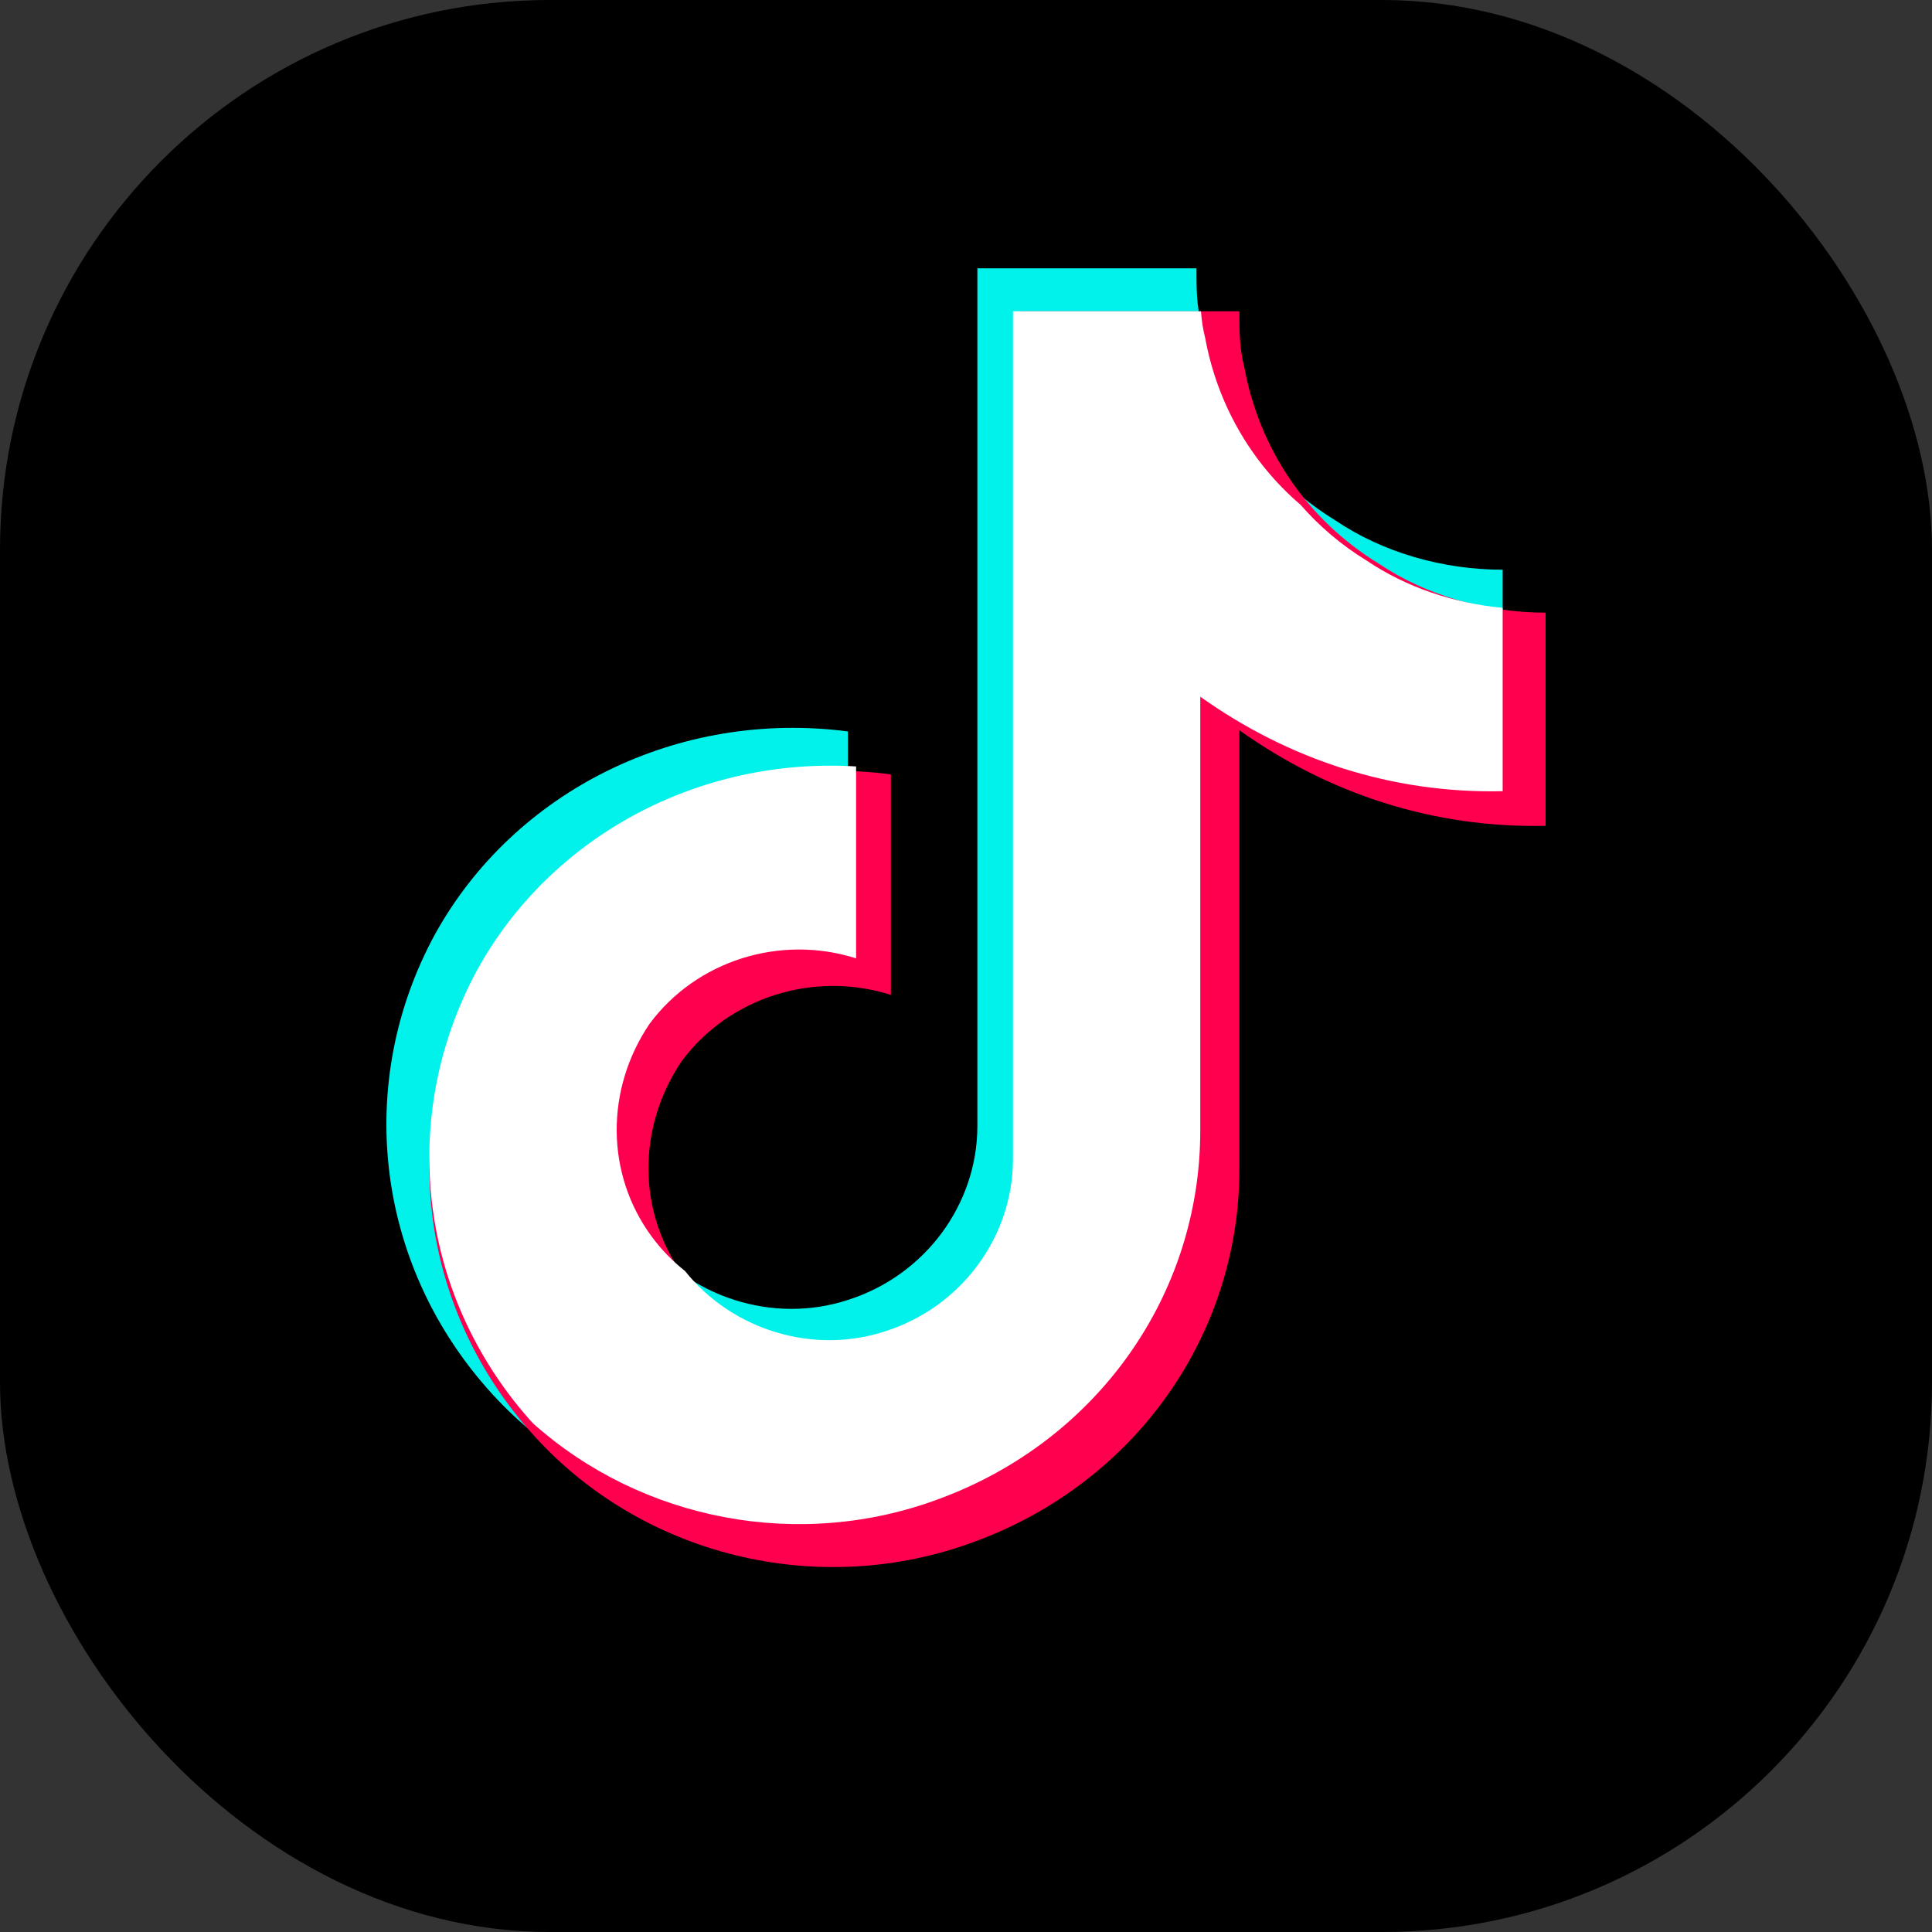 <svg width="130" height="130" viewBox="0 0 130 130" fill="none" xmlns="http://www.w3.org/2000/svg">
<rect x="0" y="0" width="130" height="130" fill="#333333" stroke="none"/>
<rect width="130" height="130" rx="37" fill="black"/>
<path d="M101.111 52.68C93.573 52.844 86.538 50.536 80.507 46.249V75.762C80.507 86.974 73.472 96.867 62.751 100.823C52.198 104.781 40.137 101.813 32.767 93.404C25.229 84.831 23.889 72.794 29.249 62.902C34.609 53.174 45.665 47.733 57.056 49.217V64.056C51.863 62.407 46.168 64.221 42.985 68.508C39.97 72.959 39.97 78.73 43.153 83.017C46.335 87.304 52.031 89.117 57.056 87.469C62.249 85.82 65.766 81.038 65.766 75.762V18.056H80.507C80.507 19.375 80.507 20.529 80.842 21.848C81.847 27.289 85.03 32.07 89.888 35.038C93.071 37.181 97.091 38.335 101.111 38.335V52.68Z" fill="#00F2EA"/>
<path d="M104 55.568C96.462 55.733 89.427 53.425 83.396 49.138V78.651C83.396 89.863 76.361 99.755 65.64 103.712C55.087 107.669 43.026 104.701 35.656 96.293C28.118 87.719 26.778 75.683 32.138 65.791C37.498 56.063 48.554 50.622 59.945 52.106V66.945C54.752 65.296 49.057 67.11 45.874 71.396C42.859 75.848 42.859 81.619 46.041 85.906C49.224 90.192 54.919 92.006 59.945 90.357C65.138 88.708 68.655 83.927 68.655 78.651V20.944H83.396C83.396 22.263 83.396 23.418 83.731 24.736C84.736 30.177 87.919 34.959 92.777 37.927C95.96 40.07 99.98 41.224 104 41.224V55.568Z" fill="#FF004F"/>
<path d="M80.811 20.944C80.854 21.533 80.936 22.123 81.096 22.751C81.902 27.124 84.128 31.067 87.51 33.966C88.777 35.415 90.273 36.691 91.982 37.736C94.609 39.507 97.812 40.592 101.111 40.901V53.238C93.667 53.401 86.719 51.118 80.764 46.879V76.062C80.764 87.148 73.816 96.93 63.228 100.843C53.819 104.375 43.198 102.326 35.866 95.776C35.768 95.668 35.667 95.56 35.571 95.45C28.127 86.972 26.804 75.071 32.097 65.289C37.084 56.228 47.062 50.929 57.605 51.572V64.487C52.477 62.856 46.852 64.65 43.708 68.889C40.731 73.291 40.731 78.998 43.874 83.237C44.518 84.105 45.268 84.869 46.093 85.523C49.28 89.514 54.733 91.166 59.559 89.581C64.687 87.95 68.16 83.222 68.16 78.005V20.944H80.811Z" fill="white"/>
</svg>
